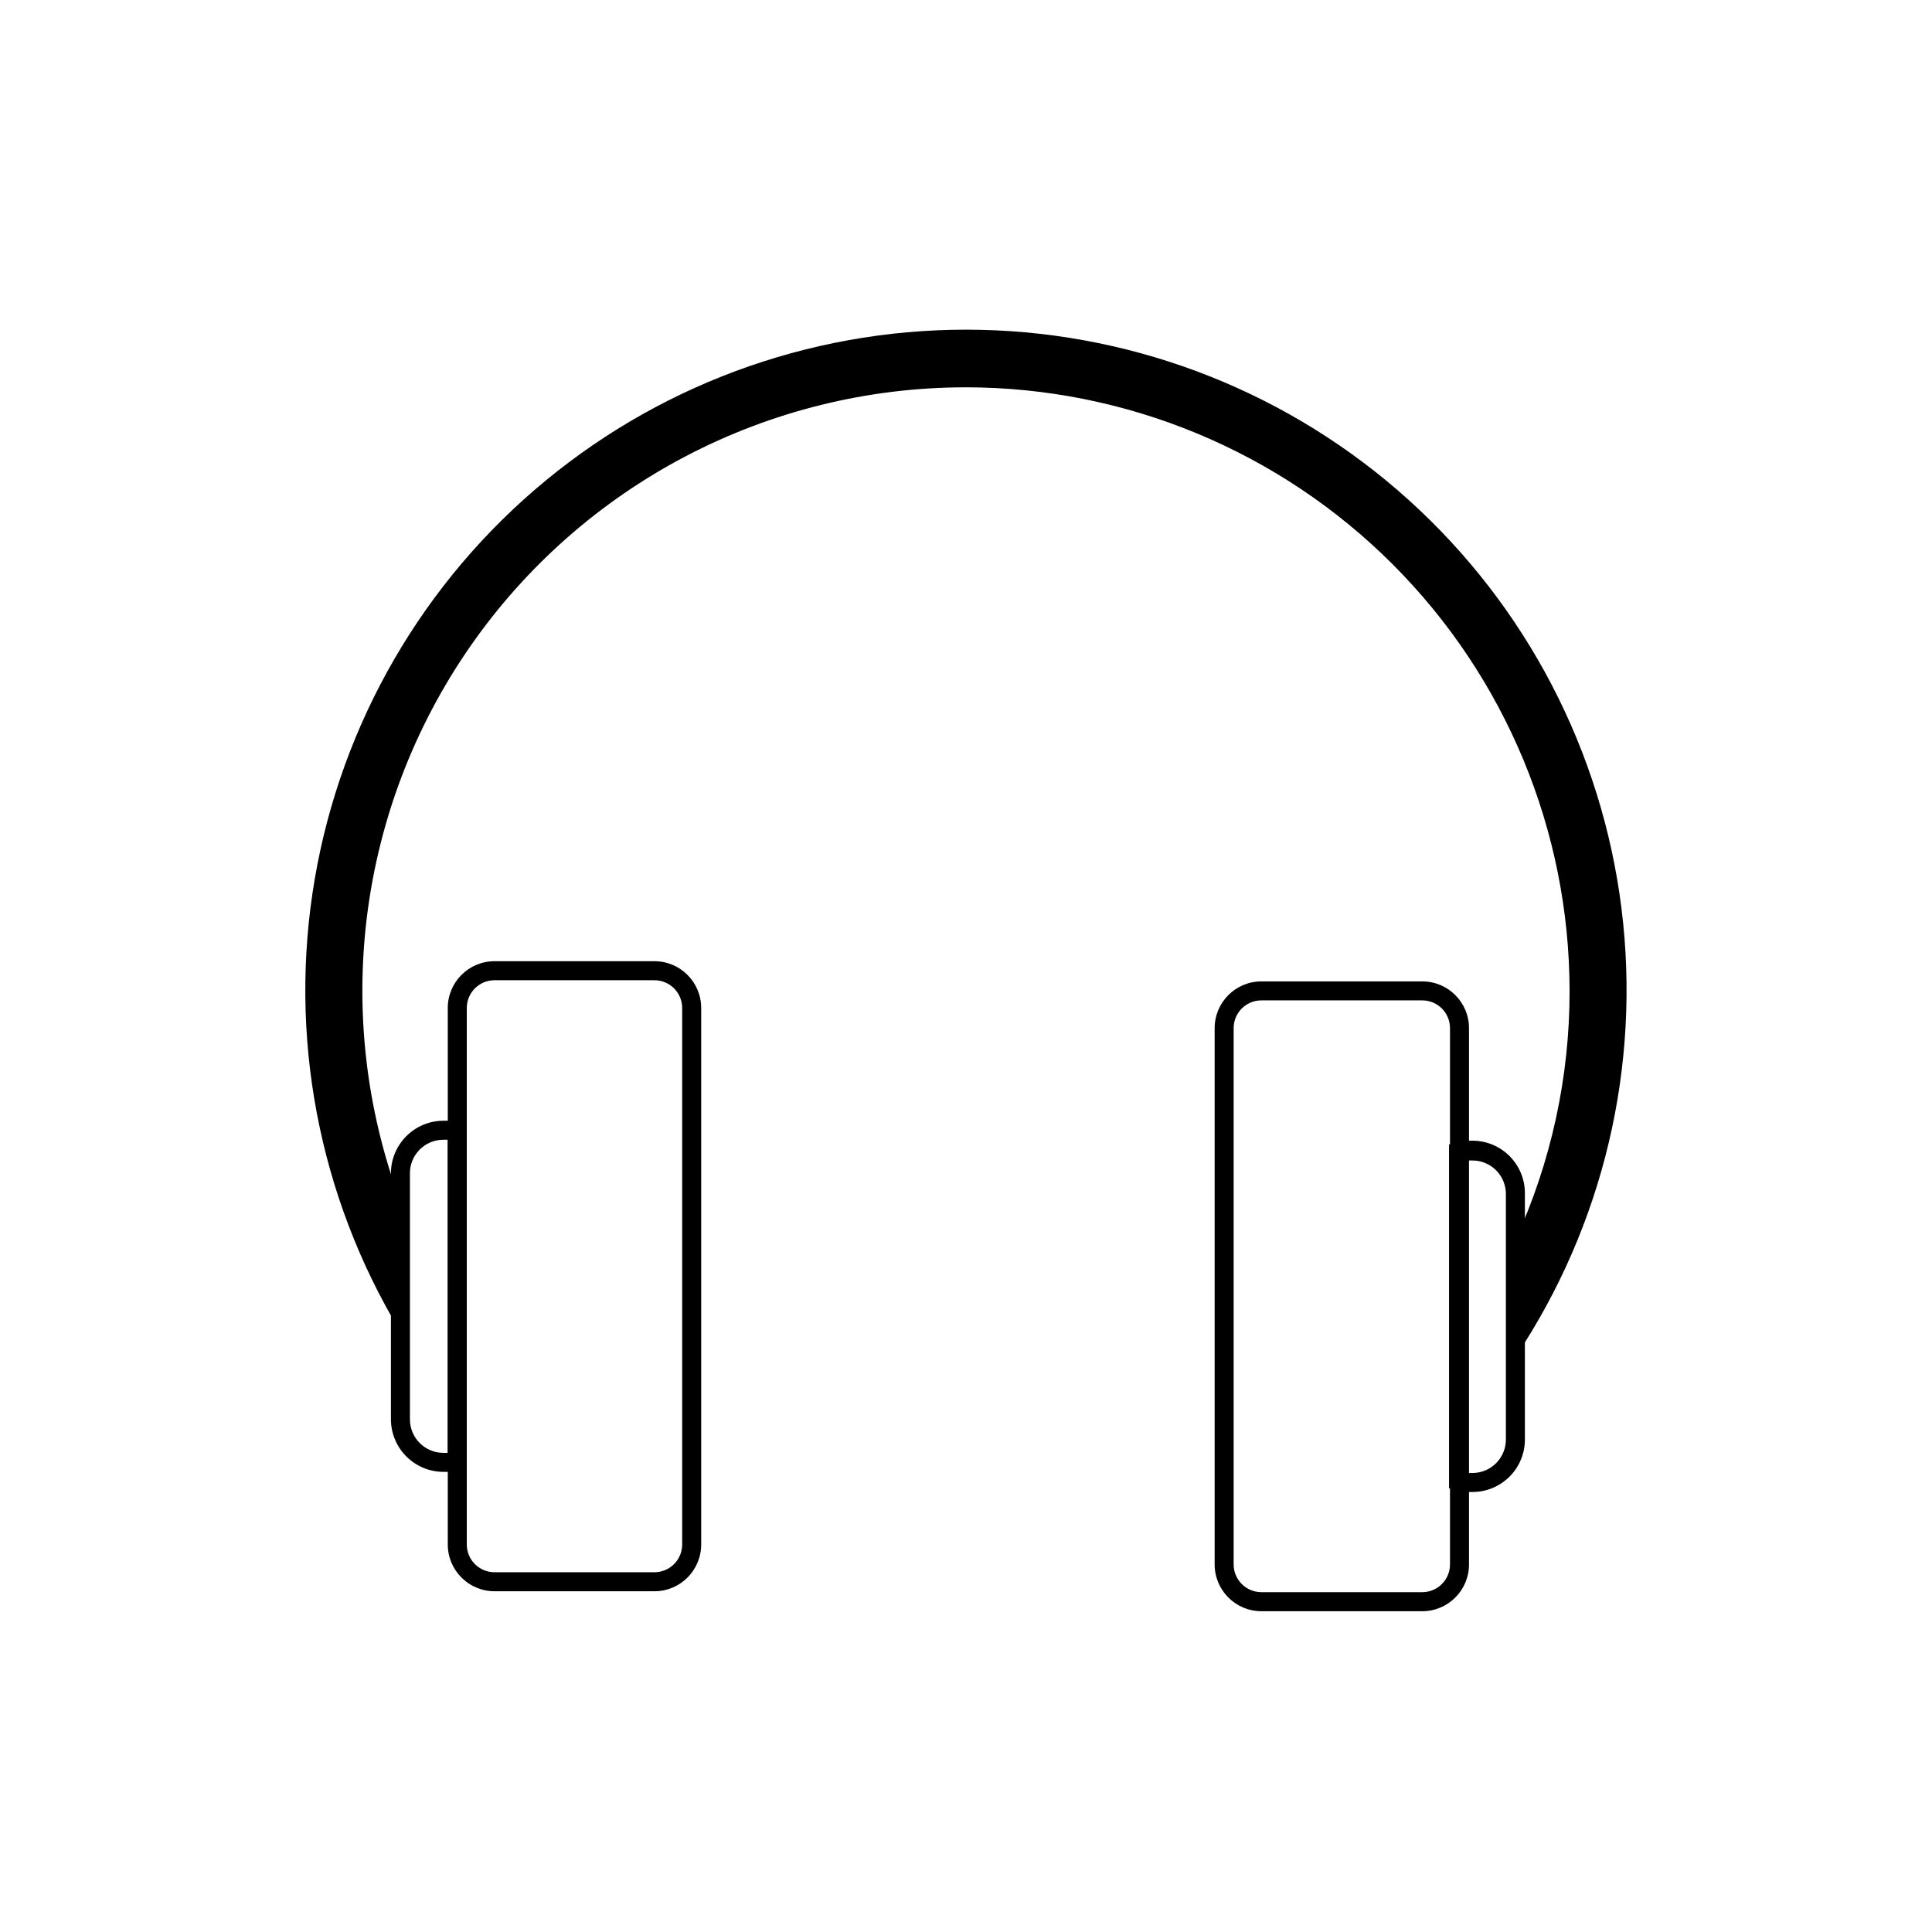 <?xml version="1.0" encoding="UTF-8"?>
<!-- Uploaded to: ICON Repo, www.svgrepo.com, Generator: ICON Repo Mixer Tools -->
<svg fill="#000000" width="800px" height="800px" version="1.1" viewBox="144 144 512 512" xmlns="http://www.w3.org/2000/svg">
 <g>
  <path d="m317.43 565.7h-42.371c-6.848 0-12.395-5.551-12.395-12.395v-142.18c0-6.844 5.547-12.395 12.395-12.395h42.371c6.844 0 12.391 5.551 12.391 12.395v142.18c0 6.844-5.547 12.395-12.391 12.395zm-42.371-161.93c-4.062 0-7.356 3.293-7.356 7.356v142.18c0 4.062 3.293 7.356 7.356 7.356h42.371c1.949 0 3.82-0.777 5.199-2.156 1.379-1.379 2.156-3.25 2.156-5.199v-142.18c0-1.949-0.777-3.82-2.156-5.203-1.379-1.379-3.25-2.152-5.199-2.152z"/>
  <path d="m262.26 534.06h-0.758c-7.668-0.027-13.875-6.238-13.902-13.906v-65.242c0.027-7.668 6.234-13.879 13.902-13.906h0.758c1.211-0.008 2.414 0.16 3.578 0.504l1.863 0.504v91.039l-1.863 0.504c-1.164 0.344-2.367 0.512-3.578 0.504zm-0.754-88.016h-0.004c-4.894 0-8.867 3.969-8.867 8.867v65.242c0 2.352 0.938 4.609 2.598 6.269 1.664 1.664 3.918 2.598 6.269 2.598h1.16v-82.977h-1.16z"/>
  <path d="m520.91 570.99h-42.625c-6.844 0-12.391-5.551-12.391-12.395v-142.12c0-6.844 5.547-12.395 12.391-12.395h42.625c6.844 0 12.391 5.551 12.391 12.395v142.12c0 6.844-5.547 12.395-12.391 12.395zm-42.625-161.88c-4.062 0-7.356 3.293-7.356 7.356v142.12c0 4.062 3.293 7.356 7.356 7.356h42.625c1.949 0 3.82-0.773 5.199-2.152 1.379-1.383 2.156-3.254 2.156-5.203v-142.12c0-4.062-3.293-7.356-7.356-7.356z"/>
  <path d="m534.21 539.4h-0.758c-1.207-0.02-2.41-0.188-3.578-0.504l-1.863-0.504v-91.09l1.863-0.504c1.168-0.312 2.371-0.484 3.578-0.504h0.758c3.731 0 7.305 1.5 9.922 4.164 2.613 2.66 4.051 6.262 3.981 9.996v64.988c0.016 3.699-1.445 7.25-4.055 9.867s-6.152 4.09-9.848 4.09zm-1.16-5.039h1.16c2.359 0 4.621-0.941 6.285-2.613 1.664-1.676 2.594-3.941 2.582-6.305v-64.988c0.012-2.363-0.918-4.629-2.582-6.305-1.664-1.672-3.926-2.613-6.285-2.613h-1.16z"/>
  <path d="m400 246.64c42.41 0.039 83.074 16.902 113.06 46.895 29.988 29.988 46.855 70.652 46.895 113.06 0.023 22.793-4.875 45.324-14.359 66.051v30.984c23.324-34.941 33.305-77.102 28.125-118.79-5.18-41.688-25.18-80.125-56.348-108.29-31.164-28.168-71.422-44.188-113.42-45.141-41.996-0.953-82.938 13.227-115.35 39.953-32.414 26.727-54.133 64.219-61.199 105.63-7.066 41.41 0.992 83.98 22.707 119.94v-34.508c-18.309-49.102-11.398-104.06 18.496-147.1 29.898-43.039 78.984-68.699 131.39-68.68z"/>
 </g>
</svg>